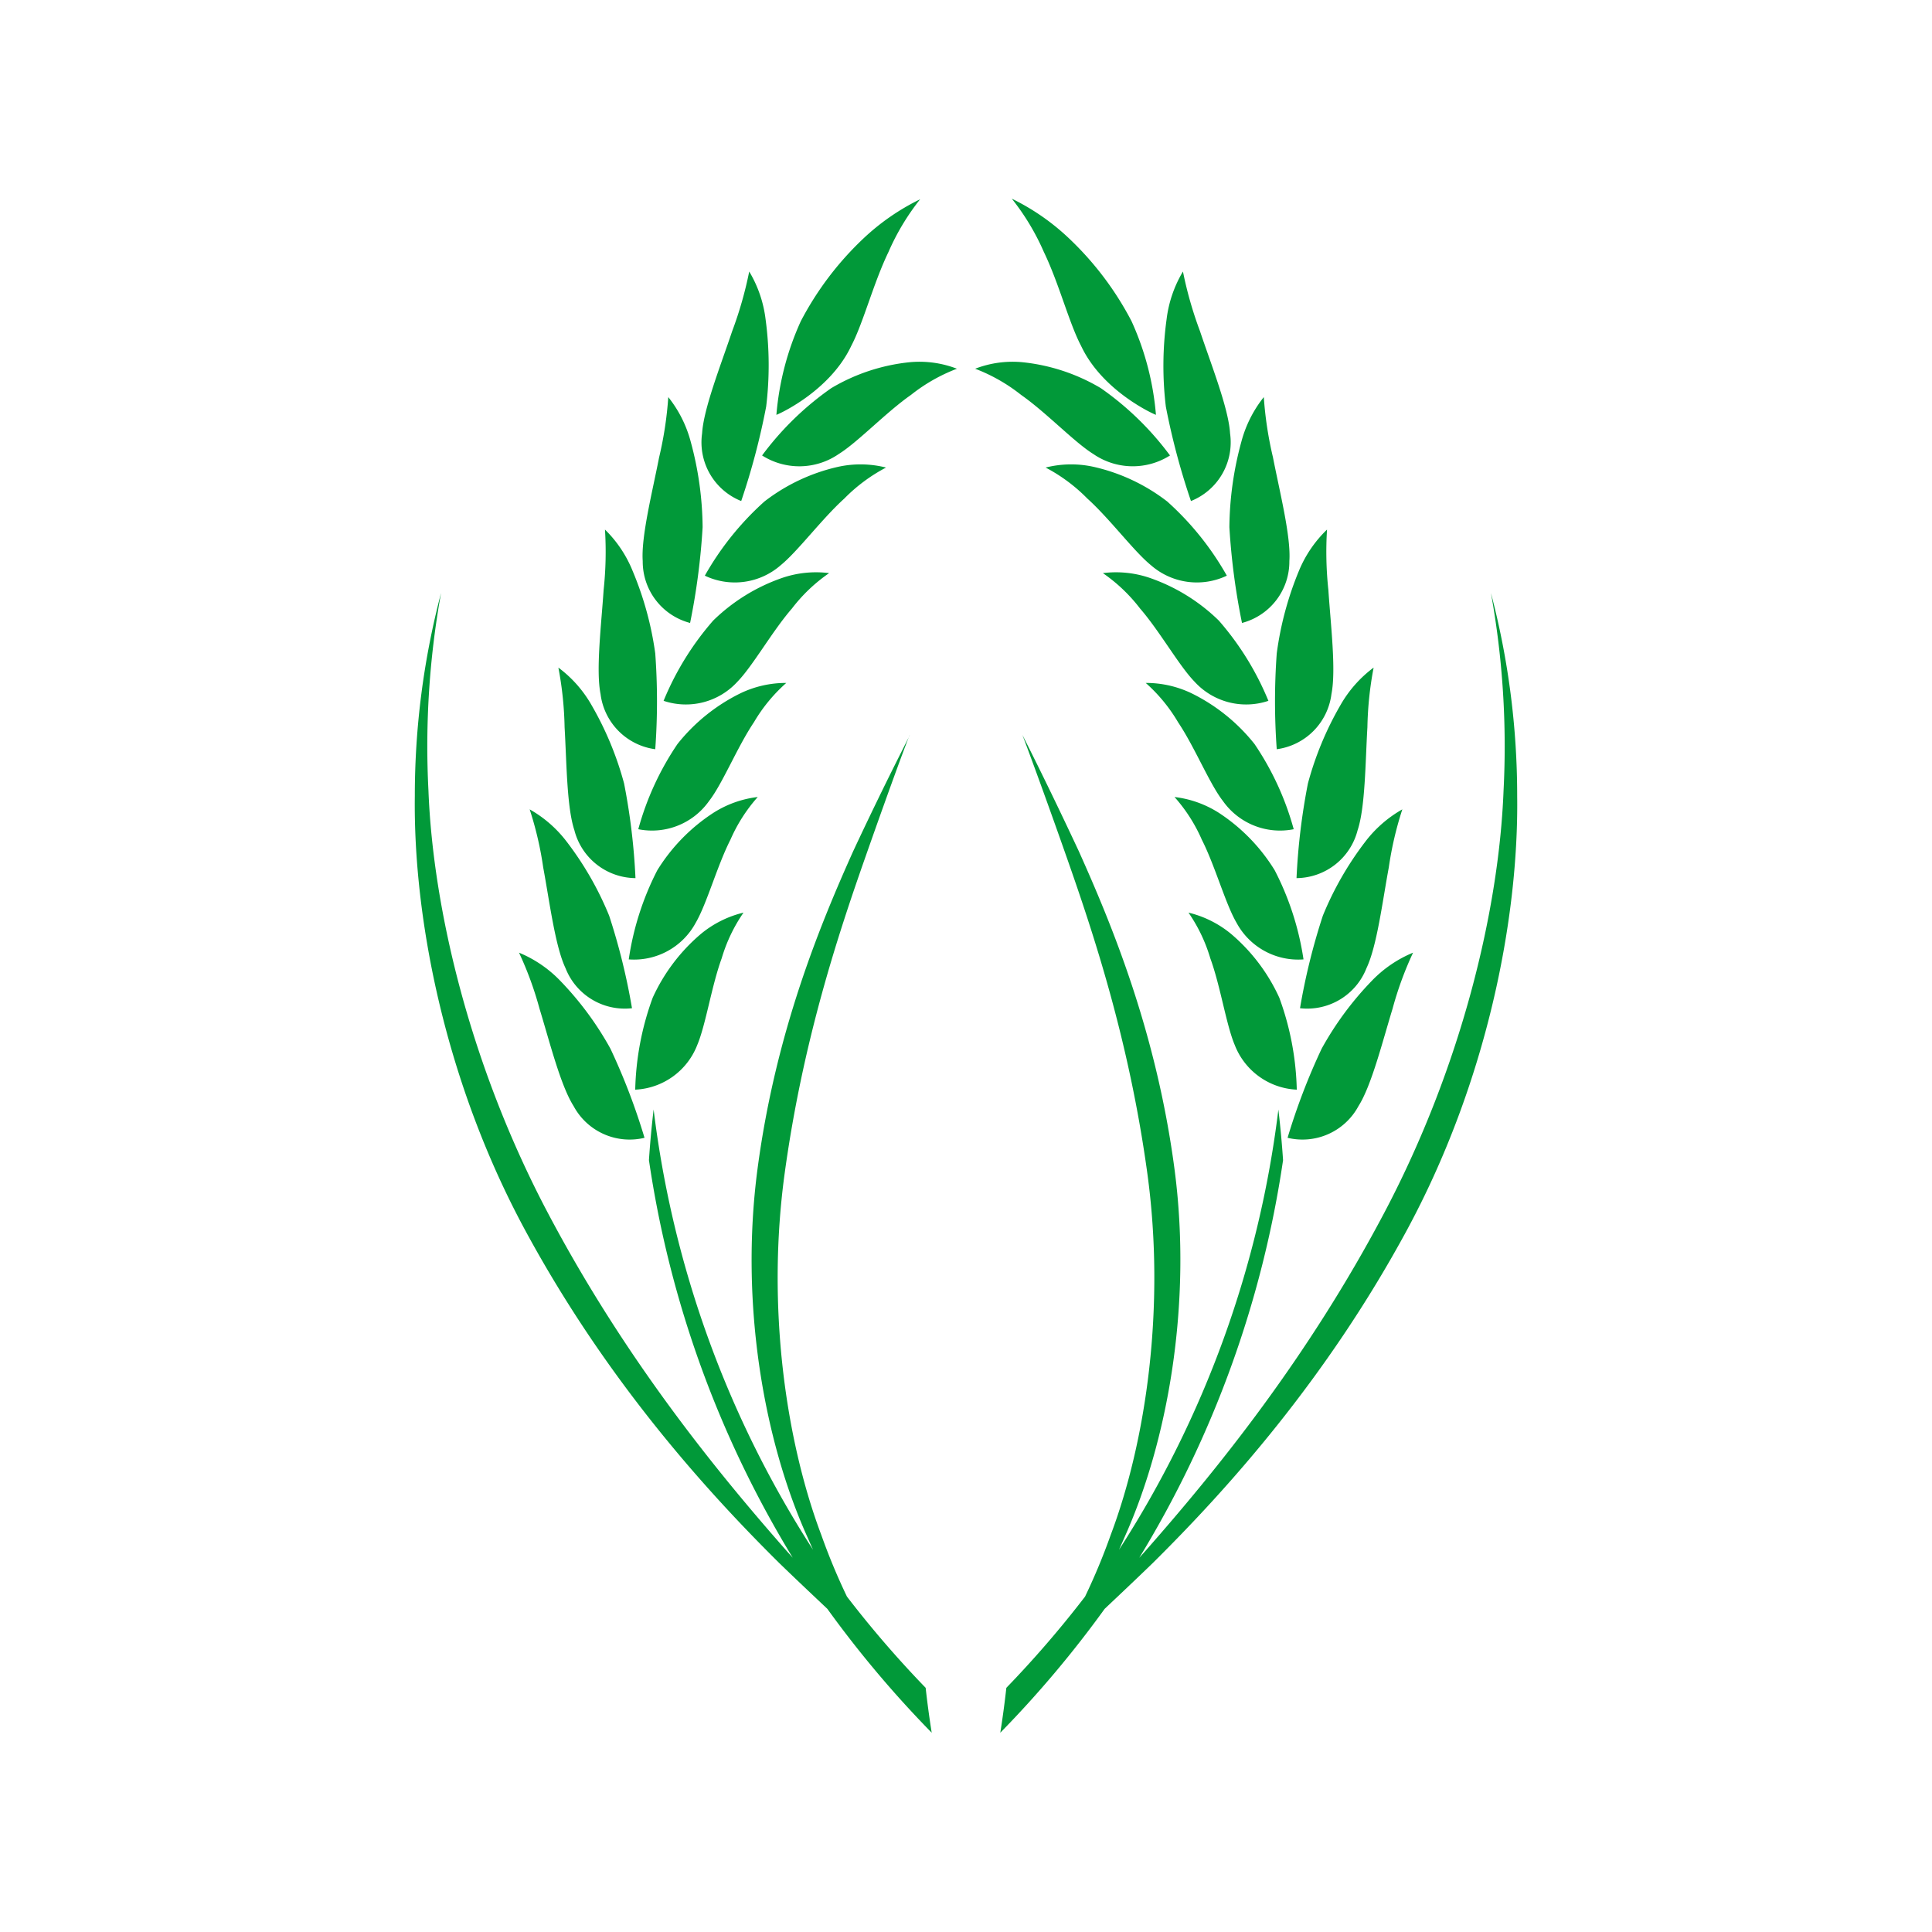 <?xml version="1.0" encoding="UTF-8"?> <svg xmlns="http://www.w3.org/2000/svg" id="Calque_1" data-name="Calque 1" viewBox="0 0 226.77 226.77"> <defs> <style>.cls-1{fill:#019939;}</style> </defs> <title>Agroalimentaire icon</title> <path class="cls-1" d="M71.65,123.09a75.1,75.1,0,0,1,4,10.46,7.46,7.46,0,0,1-8.32-3.72c-1.53-2.4-2.82-7.57-4-11.42a40.5,40.5,0,0,0-2.41-6.59,14.26,14.26,0,0,1,4.82,3.28A37.52,37.52,0,0,1,71.65,123.09Z"></path> <path class="cls-1" d="M71.5,107.48a75,75,0,0,1,2.68,10.86,7.47,7.47,0,0,1-7.8-4.7c-1.22-2.57-1.88-7.85-2.62-11.82A40.6,40.6,0,0,0,62.17,95a14.28,14.28,0,0,1,4.39,3.85A37.63,37.63,0,0,1,71.5,107.48Z"></path> <path class="cls-1" d="M73.25,91.95a75.64,75.64,0,0,1,1.34,11.12,7.47,7.47,0,0,1-7.17-5.62c-.9-2.7-.91-8-1.15-12.09a41.27,41.27,0,0,0-.73-7,14.29,14.29,0,0,1,3.88,4.38A38,38,0,0,1,73.25,91.95Z"></path> <path class="cls-1" d="M76.91,76.69a77.28,77.28,0,0,1,0,11.25,7.47,7.47,0,0,1-6.42-6.48c-.56-2.81.09-8.13.36-12.2a41.92,41.92,0,0,0,.16-7.1A14.26,14.26,0,0,1,74.25,67,38.47,38.47,0,0,1,76.91,76.69Z"></path> <path class="cls-1" d="M82.47,61.88A79.69,79.69,0,0,1,81,73.12a7.45,7.45,0,0,1-5.56-7.26c-.2-2.87,1.13-8.11,1.92-12.16a43.22,43.22,0,0,0,1.08-7.09,14.24,14.24,0,0,1,2.64,5.26A39.18,39.18,0,0,1,82.47,61.88Z"></path> <path class="cls-1" d="M89.93,47.72A83.14,83.14,0,0,1,87,58.81a7.42,7.42,0,0,1-4.59-7.94c.17-2.9,2.19-8,3.53-12a45.12,45.12,0,0,0,2-7,14.23,14.23,0,0,1,1.92,5.6A40.22,40.22,0,0,1,89.93,47.72Z"></path> <path class="cls-1" d="M76.61,117.11a33.46,33.46,0,0,0-2.05,10.79,8.22,8.22,0,0,0,7.28-5.24c1-2.36,1.68-6.93,2.87-10.18a18.8,18.8,0,0,1,2.56-5.36,12.36,12.36,0,0,0-5,2.5A21.48,21.48,0,0,0,76.61,117.11Z"></path> <path class="cls-1" d="M77.15,102.15a33.44,33.44,0,0,0-3.35,10.46,8.22,8.22,0,0,0,7.86-4.3c1.3-2.22,2.51-6.67,4.08-9.76a18.87,18.87,0,0,1,3.2-5,12.34,12.34,0,0,0-5.24,1.88A21.5,21.5,0,0,0,77.15,102.15Z"></path> <path class="cls-1" d="M79.52,87.33a33.55,33.55,0,0,0-4.6,10A8.2,8.2,0,0,0,83.24,94c1.56-2,3.31-6.34,5.25-9.22a19,19,0,0,1,3.8-4.62,12.32,12.32,0,0,0-5.43,1.24A21.59,21.59,0,0,0,79.52,87.33Z"></path> <path class="cls-1" d="M83.71,72.84a33.82,33.82,0,0,0-5.82,9.42A8.19,8.19,0,0,0,86.57,80c1.8-1.85,4.08-5.92,6.38-8.57a19.23,19.23,0,0,1,4.37-4.16,12.28,12.28,0,0,0-5.56.58A21.78,21.78,0,0,0,83.71,72.84Z"></path> <path class="cls-1" d="M89.73,58.86a34.33,34.33,0,0,0-7,8.71,8.18,8.18,0,0,0,8.92-1.24c2-1.63,4.82-5.43,7.45-7.81a19.63,19.63,0,0,1,4.9-3.64,12.25,12.25,0,0,0-5.61-.09A22.07,22.07,0,0,0,89.73,58.86Z"></path> <path class="cls-1" d="M97.57,45.56a35.07,35.07,0,0,0-8.12,7.9,8.15,8.15,0,0,0,9-.17c2.24-1.39,5.52-4.87,8.48-6.94a20.25,20.25,0,0,1,5.39-3.07,12.2,12.2,0,0,0-5.59-.76A22.47,22.47,0,0,0,97.57,45.56Z"></path> <path class="cls-1" d="M94,37.69a33.07,33.07,0,0,0-2.87,11c.1,0,6.26-2.71,8.79-8.1,1.4-2.66,2.59-7.33,4.36-11A27.9,27.9,0,0,1,108,23.39a26.73,26.73,0,0,0-6.6,4.55A36.74,36.74,0,0,0,94,37.69Z"></path> <path class="cls-1" d="M100.13,99.94c-3.87,8.63-9.08,21.19-11.21,37.22s.83,32.13,5.85,43.25q.33.76.66,1.49a122.66,122.66,0,0,1-18.71-51.67q-.35,2.94-.55,5.94a124.24,124.24,0,0,0,16.88,46.67l-.76-.85c-8.24-9.36-18.95-22.51-28-39.65s-13.46-35.54-14-49.54a101.14,101.14,0,0,1,1.48-23.2,93.59,93.59,0,0,0-3.08,23.82c-.19,14.42,3.57,33.67,13,51.07s20.94,30.22,29.73,38.93c2.06,2,4,3.82,5.69,5.42a126.85,126.85,0,0,0,12.25,14.54q-.42-2.65-.71-5.27a124.3,124.3,0,0,1-9.24-10.71,73.59,73.59,0,0,1-3-7.21c-4.19-11.11-6.45-26.85-4.31-42.46s6.32-28.14,9.43-37,5.2-14.47,5.25-14.45S104.14,91.36,100.13,99.94Z"></path> <path class="cls-1" d="M155.13,123.09a75.14,75.14,0,0,0-4,10.46,7.46,7.46,0,0,0,8.32-3.72c1.53-2.4,2.82-7.57,4-11.42a40.46,40.46,0,0,1,2.41-6.59,14.26,14.26,0,0,0-4.82,3.28A37.5,37.5,0,0,0,155.13,123.09Z"></path> <path class="cls-1" d="M155.27,107.48a75,75,0,0,0-2.68,10.86,7.47,7.47,0,0,0,7.8-4.7c1.23-2.57,1.88-7.85,2.62-11.82A40.69,40.69,0,0,1,164.6,95a14.29,14.29,0,0,0-4.39,3.85A37.66,37.66,0,0,0,155.27,107.48Z"></path> <path class="cls-1" d="M153.52,91.95a75.68,75.68,0,0,0-1.34,11.12,7.47,7.47,0,0,0,7.17-5.62c.9-2.7.91-8,1.15-12.09a41.21,41.21,0,0,1,.73-7,14.29,14.29,0,0,0-3.88,4.38A38,38,0,0,0,153.52,91.95Z"></path> <path class="cls-1" d="M149.86,76.69a77.2,77.2,0,0,0,0,11.25,7.47,7.47,0,0,0,6.42-6.48c.56-2.81-.09-8.13-.36-12.2a42.06,42.06,0,0,1-.16-7.1,14.26,14.26,0,0,0-3.3,4.85A38.45,38.45,0,0,0,149.86,76.69Z"></path> <path class="cls-1" d="M144.3,61.88a79.68,79.68,0,0,0,1.48,11.24,7.45,7.45,0,0,0,5.56-7.26c.2-2.87-1.13-8.11-1.92-12.16a43.28,43.28,0,0,1-1.08-7.09,14.25,14.25,0,0,0-2.64,5.26A39.2,39.2,0,0,0,144.3,61.88Z"></path> <path class="cls-1" d="M136.84,47.72a83.19,83.19,0,0,0,2.95,11.09,7.42,7.42,0,0,0,4.59-7.94c-.17-2.9-2.19-8-3.53-12a45.18,45.18,0,0,1-2-7,14.23,14.23,0,0,0-1.92,5.6A40.22,40.22,0,0,0,136.84,47.72Z"></path> <path class="cls-1" d="M150.16,117.11a33.44,33.44,0,0,1,2.05,10.79,8.22,8.22,0,0,1-7.28-5.24c-1-2.36-1.68-6.93-2.87-10.18a18.83,18.83,0,0,0-2.56-5.36,12.36,12.36,0,0,1,5,2.5A21.49,21.49,0,0,1,150.16,117.11Z"></path> <path class="cls-1" d="M149.62,102.15A33.47,33.47,0,0,1,153,112.61a8.22,8.22,0,0,1-7.86-4.3c-1.3-2.22-2.51-6.67-4.08-9.76a18.88,18.88,0,0,0-3.2-5,12.34,12.34,0,0,1,5.24,1.88A21.5,21.5,0,0,1,149.62,102.15Z"></path> <path class="cls-1" d="M147.25,87.33a33.55,33.55,0,0,1,4.6,10A8.2,8.2,0,0,1,143.53,94c-1.56-2-3.31-6.34-5.25-9.22a19,19,0,0,0-3.8-4.62,12.31,12.31,0,0,1,5.43,1.24A21.59,21.59,0,0,1,147.25,87.33Z"></path> <path class="cls-1" d="M143.06,72.84a33.83,33.83,0,0,1,5.82,9.42A8.19,8.19,0,0,1,140.2,80c-1.8-1.85-4.08-5.92-6.38-8.57a19.22,19.22,0,0,0-4.37-4.16,12.28,12.28,0,0,1,5.56.58A21.79,21.79,0,0,1,143.06,72.84Z"></path> <path class="cls-1" d="M137,58.86a34.3,34.3,0,0,1,7,8.71,8.18,8.18,0,0,1-8.92-1.24c-2-1.63-4.81-5.43-7.45-7.81a19.63,19.63,0,0,0-4.9-3.64,12.24,12.24,0,0,1,5.61-.09A22.06,22.06,0,0,1,137,58.86Z"></path> <path class="cls-1" d="M129.21,45.56a35.08,35.08,0,0,1,8.12,7.9,8.16,8.16,0,0,1-9-.17c-2.24-1.39-5.52-4.87-8.48-6.94a20.26,20.26,0,0,0-5.39-3.07,12.2,12.2,0,0,1,5.59-.76A22.47,22.47,0,0,1,129.21,45.56Z"></path> <path class="cls-1" d="M132.81,37.69a33.07,33.07,0,0,1,2.87,11c-.1,0-6.26-2.71-8.79-8.1-1.4-2.66-2.59-7.33-4.36-11a27.94,27.94,0,0,0-3.77-6.27,26.74,26.74,0,0,1,6.6,4.55A36.75,36.75,0,0,1,132.81,37.69Z"></path> <path class="cls-1" d="M126.64,99.94c3.87,8.63,9.08,21.19,11.21,37.22S137,169.3,132,180.42q-.33.76-.66,1.49a122.66,122.66,0,0,0,18.71-51.67q.35,2.94.55,5.94a124.26,124.26,0,0,1-16.88,46.67l.76-.85c8.24-9.36,18.95-22.51,28-39.65s13.46-35.54,14-49.54A101.13,101.13,0,0,0,175,69.6a93.55,93.55,0,0,1,3.08,23.82c.19,14.42-3.57,33.67-13,51.07s-20.94,30.22-29.73,38.93c-2.06,2-4,3.82-5.69,5.42a126.85,126.85,0,0,1-12.25,14.54q.42-2.65.71-5.27a124.4,124.4,0,0,0,9.24-10.71,73.7,73.7,0,0,0,3-7.21c4.19-11.11,6.45-26.85,4.31-42.46s-6.32-28.14-9.43-37S120,86.23,120,86.25,122.63,91.36,126.64,99.94Z"></path> </svg> 